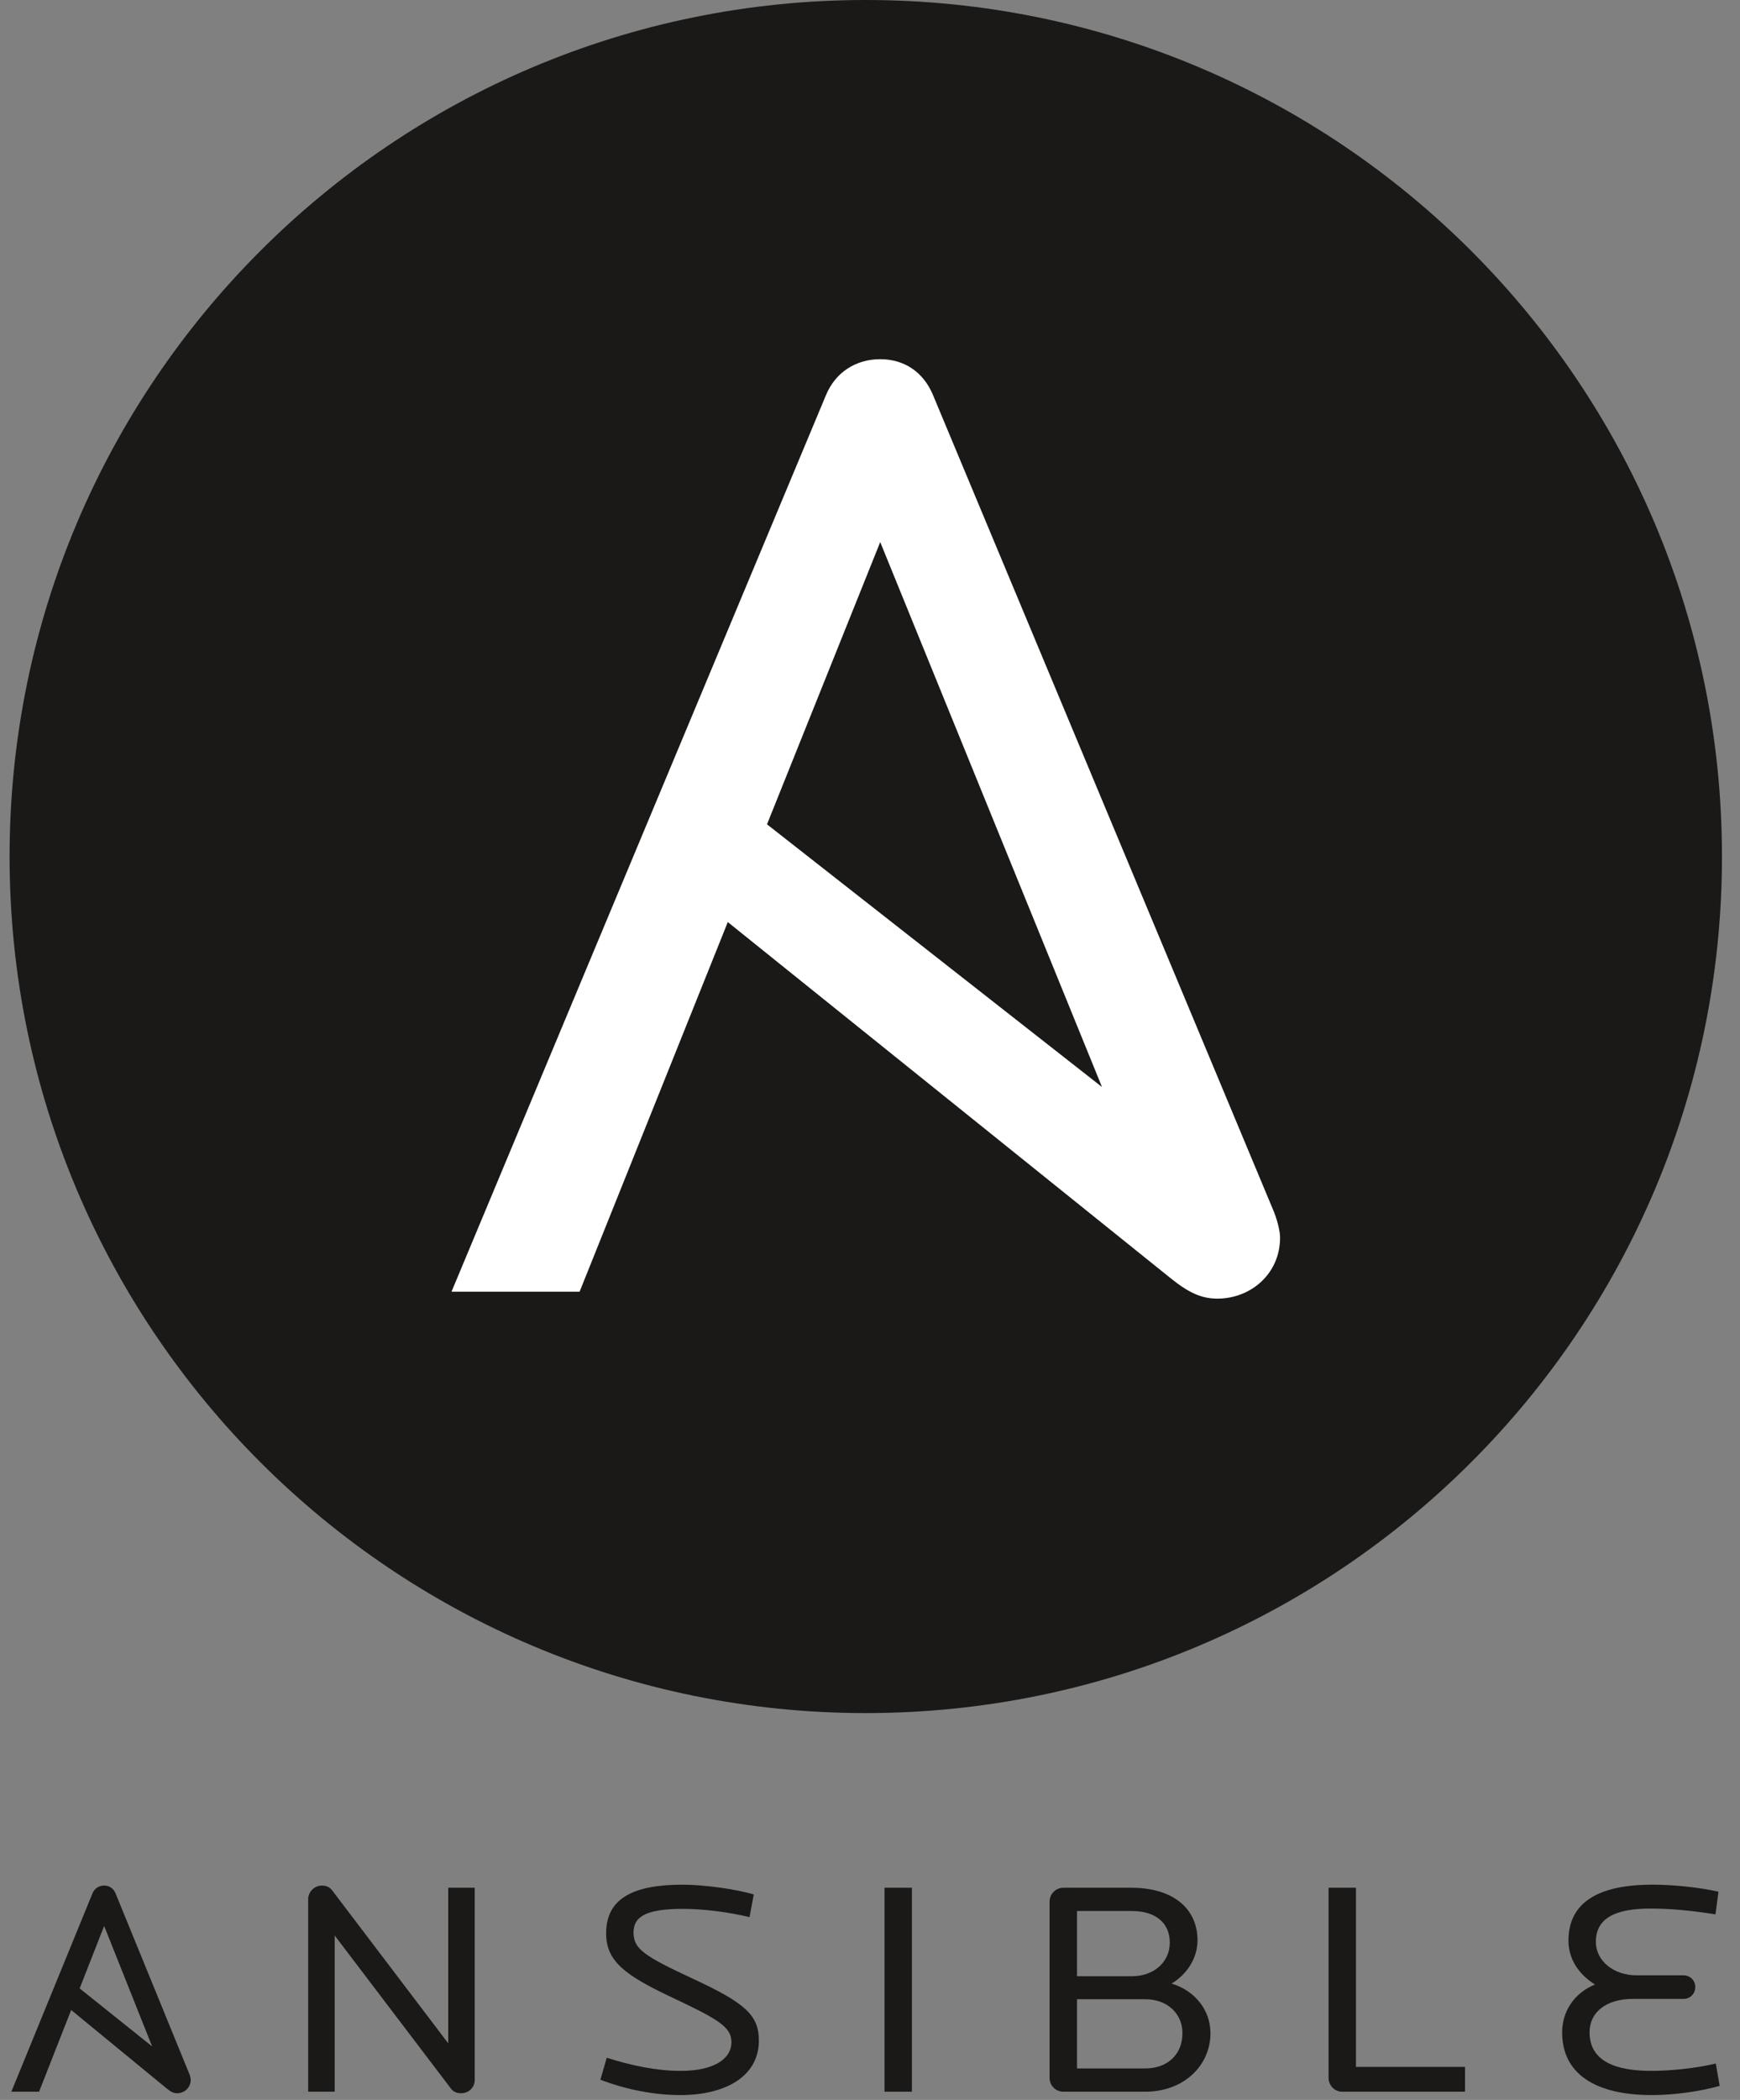 <svg xmlns="http://www.w3.org/2000/svg" xmlns:xlink="http://www.w3.org/1999/xlink" width="63px" height="76px" viewBox="0 0 63 76"><rect x="0" y="0" width="63" height="76" fill="#808080" stroke="none"/><title>4B6105D6-2DE8-4838-957C-83C2171C1AA7</title><desc>Created with sketchtool.</desc><g id="Page-1" stroke="none" stroke-width="1" fill="none" fill-rule="evenodd"><g id="DevOps-Var-2" transform="translate(-620, -5225)" fill-rule="nonzero"><g id="Group-12" transform="translate(-58, 4613)"><g id="Group-9" transform="translate(178, 601)"><g id="Ansible_logo" transform="translate(500, 11)"><g id="Group" transform="translate(0.347, 68)" fill="#1A1918"><path d="M16.352,7.758 C16.221,7.758 16.079,7.725 15.981,7.592 L11.771,2.05 L11.771,7.703 L10.81,7.703 L10.81,0.742 C10.81,0.465 11.04,0.243 11.302,0.243 C11.454,0.243 11.585,0.288 11.683,0.421 L15.882,5.952 L15.882,0.321 L16.842,0.321 L16.842,7.271 C16.842,7.559 16.613,7.758 16.352,7.758" id="Path"></path><path d="M24.293,7.825 C23.333,7.825 22.329,7.625 21.391,7.271 L21.621,6.473 C22.482,6.75 23.42,6.949 24.293,6.949 C25.504,6.949 26.136,6.517 26.136,5.907 C26.136,5.353 25.645,5.076 23.955,4.278 C22.264,3.48 21.599,2.97 21.599,1.972 C21.599,0.72 22.559,0.21 24.369,0.21 C25.122,0.21 26.278,0.365 26.944,0.565 L26.791,1.385 C26.06,1.208 25.144,1.086 24.391,1.086 C23.115,1.086 22.591,1.329 22.591,1.939 C22.591,2.538 22.973,2.793 24.762,3.624 C26.649,4.5 27.129,4.943 27.129,5.852 C27.129,7.171 25.885,7.825 24.293,7.825" id="Path"></path><polygon id="Path" points="31.678 0.321 32.67 0.321 32.67 7.703 31.678 7.703"></polygon><path d="M41.113,4.356 L38.648,4.356 L38.648,6.861 L41.113,6.861 C41.953,6.861 42.466,6.329 42.466,5.586 C42.466,4.888 41.931,4.356 41.113,4.356 M40.633,1.163 L38.648,1.163 L38.648,3.524 L40.633,3.524 C41.429,3.524 42.008,3.014 42.008,2.305 C42.008,1.607 41.506,1.163 40.633,1.163 M41.124,7.703 L38.157,7.703 C37.874,7.703 37.655,7.481 37.655,7.204 L37.655,0.82 C37.655,0.554 37.874,0.321 38.157,0.321 L40.611,0.321 C42.117,0.321 43.011,1.064 43.011,2.227 C43.011,2.859 42.64,3.447 42.073,3.79 C42.913,4.045 43.48,4.743 43.48,5.586 C43.48,6.761 42.509,7.703 41.124,7.703" id="Shape"></path><path d="M48.247,7.703 C47.974,7.703 47.756,7.47 47.756,7.204 L47.756,0.321 L48.748,0.321 L48.748,6.805 L52.697,6.805 L52.697,7.703 L48.247,7.703 L48.247,7.703 Z" id="Path"></path><path d="M59.463,7.825 C57.434,7.825 56.213,7.071 56.213,5.553 C56.213,4.832 56.617,4.145 57.402,3.824 C56.769,3.425 56.442,2.859 56.442,2.238 C56.442,0.864 57.5,0.21 59.485,0.21 C60.151,0.21 61.089,0.288 61.874,0.465 L61.765,1.285 C60.936,1.152 60.161,1.075 59.409,1.075 C58.122,1.075 57.434,1.429 57.434,2.283 C57.434,2.959 58.067,3.491 58.907,3.491 L60.609,3.491 C60.849,3.491 61.034,3.68 61.034,3.912 C61.034,4.156 60.849,4.344 60.609,4.344 L58.777,4.344 C57.816,4.344 57.206,4.821 57.206,5.553 C57.206,6.628 58.198,6.949 59.442,6.949 C60.118,6.949 61.034,6.861 61.776,6.683 L61.918,7.492 C61.209,7.692 60.281,7.825 59.463,7.825" id="Path"></path><path d="M3.424,1.705 L5.162,6.065 L2.537,3.964 L3.424,1.705 L3.424,1.705 Z M6.512,7.07 L3.839,0.53 C3.762,0.342 3.609,0.242 3.424,0.242 C3.239,0.242 3.075,0.342 2.999,0.53 L0.064,7.703 L1.068,7.703 L2.23,4.746 L5.696,7.592 C5.836,7.707 5.936,7.758 6.067,7.758 C6.329,7.758 6.558,7.559 6.558,7.271 C6.558,7.224 6.542,7.15 6.512,7.07 L6.512,7.07 Z" id="Shape"></path></g><path d="M62.347,31 C62.347,48.122 48.469,62 31.347,62 C14.227,62 0.347,48.122 0.347,31 C0.347,13.88 14.227,0 31.347,0 C48.469,0 62.347,13.88 62.347,31" id="Path" fill="#1A1918"></path><path d="M31.87,19.619 L39.9,39.341 L27.771,29.834 L31.87,19.619 L31.87,19.619 Z M46.136,43.884 L33.784,14.305 C33.431,13.451 32.726,13 31.87,13 C31.013,13 30.257,13.451 29.904,14.305 L16.347,46.75 L20.985,46.75 L26.351,33.372 L42.367,46.247 C43.011,46.766 43.475,47 44.08,47 C45.29,47 46.347,46.097 46.347,44.795 C46.347,44.583 46.272,44.246 46.136,43.884 L46.136,43.884 Z" id="Shape" fill="#FFFFFF"></path></g></g></g></g></g></svg>